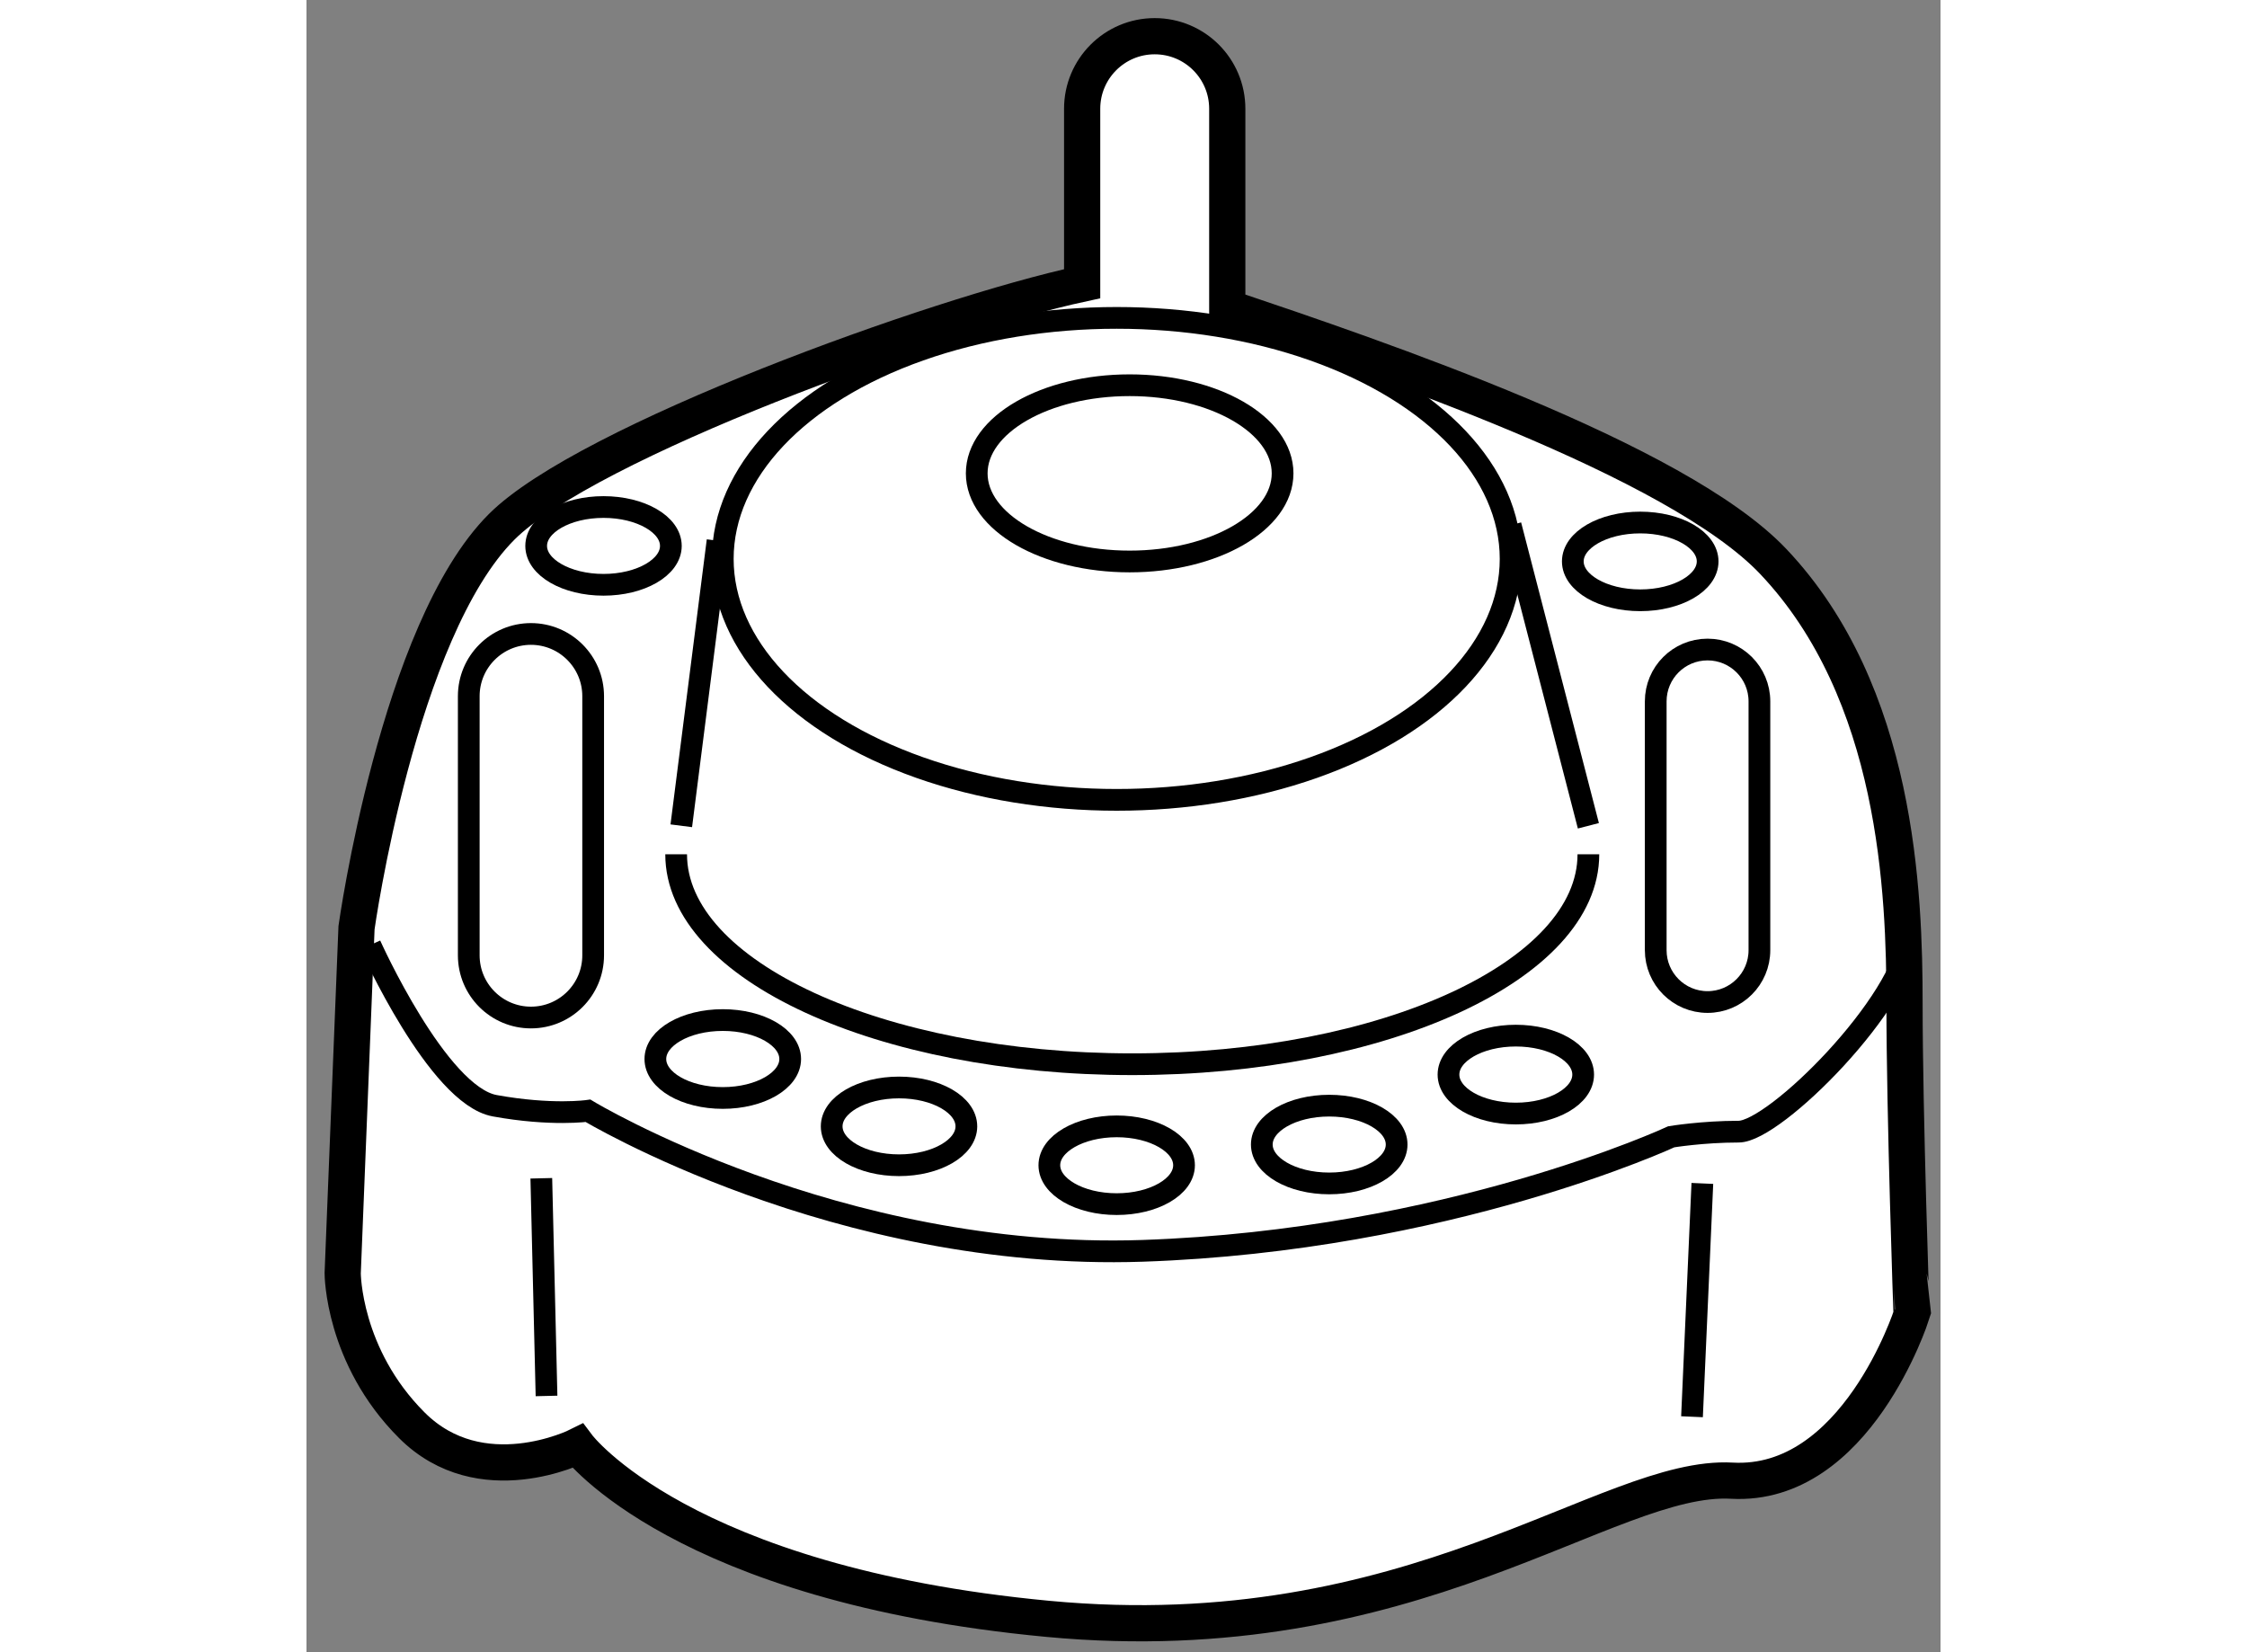 <?xml version="1.0" encoding="utf-8"?>
<!-- Generator: Adobe Illustrator 15.1.0, SVG Export Plug-In . SVG Version: 6.00 Build 0)  -->
<!DOCTYPE svg PUBLIC "-//W3C//DTD SVG 1.1//EN" "http://www.w3.org/Graphics/SVG/1.1/DTD/svg11.dtd">
<svg version="1.1" xmlns="http://www.w3.org/2000/svg" xmlns:xlink="http://www.w3.org/1999/xlink" x="0px" y="0px" width="244.8px"
	 height="180px" viewBox="68.223 73.021 22.566 22.817" enable-background="new 0 0 244.8 180" xml:space="preserve">
	
<rect x="68.223" y="73.021" width="22.566" height="22.817" fill="#808080" stroke="none"/>
	
<g><path fill="#FFFFFF" stroke="#000000" stroke-width="0.5" d="M90.292,86.883c0-1.527-0.095-4.295-1.813-6.108
				c-1.333-1.407-5.48-2.813-7.54-3.507v-2.745c0-0.554-0.448-1.002-1.002-1.002s-1.002,0.449-1.002,1.002v2.416
				c-2.02,0.436-6.844,2.185-8.017,3.358c-1.432,1.432-2.004,5.535-2.004,5.535l-0.191,4.773c0,0,0,1.145,0.955,2.099
				s2.291,0.286,2.291,0.286s1.432,1.91,6.49,2.387c5.058,0.477,7.73-2.004,9.448-1.908c1.718,0.096,2.482-2.291,2.482-2.291
				S90.292,88.41,90.292,86.883z"></path><path fill="none" stroke="#000000" stroke-width="0.3" d="M72.182,86.214c0,0.475-0.385,0.859-0.859,0.859l0,0
				c-0.474,0-0.859-0.384-0.859-0.859v-3.579c0-0.474,0.385-0.859,0.859-0.859l0,0c0.474,0,0.859,0.385,0.859,0.859V86.214z"></path><path fill="none" stroke="#000000" stroke-width="0.3" d="M88.288,86.143c0,0.395-0.321,0.716-0.716,0.716l0,0
				c-0.396,0-0.716-0.321-0.716-0.716v-3.436c0-0.396,0.32-0.716,0.716-0.716l0,0c0.395,0,0.716,0.32,0.716,0.716V86.143z"></path><ellipse fill="none" stroke="#000000" stroke-width="0.3" cx="79.412" cy="80.739" rx="5.44" ry="3.328"></ellipse><ellipse fill="none" stroke="#000000" stroke-width="0.3" cx="79.591" cy="79.558" rx="2.112" ry="1.217"></ellipse><path fill="none" stroke="#000000" stroke-width="0.3" d="M85.926,84.819c0,1.601-2.82,2.899-6.299,2.899
				s-6.299-1.298-6.299-2.899"></path><line fill="none" stroke="#000000" stroke-width="0.3" x1="73.399" y1="84.425" x2="73.9" y2="80.488"></line><line fill="none" stroke="#000000" stroke-width="0.3" x1="85.926" y1="84.425" x2="84.852" y2="80.273"></line><path fill="none" stroke="#000000" stroke-width="0.3" d="M69.104,86.071c0,0,0.931,2.075,1.718,2.22
				c0.787,0.143,1.289,0.07,1.289,0.07s3.436,2.076,7.659,1.934c4.223-0.144,7.301-1.575,7.301-1.575s0.429-0.071,0.93-0.071
				s2.291-1.79,2.362-2.72"></path><line fill="none" stroke="#000000" stroke-width="0.3" x1="71.466" y1="89.293" x2="71.538" y2="92.299"></line><line fill="none" stroke="#000000" stroke-width="0.3" x1="87.5" y1="89.364" x2="87.357" y2="92.586"></line><ellipse fill="none" stroke="#000000" stroke-width="0.3" cx="79.412" cy="89.113" rx="0.93" ry="0.537"></ellipse><ellipse fill="none" stroke="#000000" stroke-width="0.3" cx="82.347" cy="88.827" rx="0.931" ry="0.537"></ellipse><ellipse fill="none" stroke="#000000" stroke-width="0.3" cx="84.924" cy="87.861" rx="0.93" ry="0.538"></ellipse><ellipse fill="none" stroke="#000000" stroke-width="0.3" cx="76.406" cy="88.576" rx="0.93" ry="0.537"></ellipse><ellipse fill="none" stroke="#000000" stroke-width="0.3" cx="73.972" cy="87.646" rx="0.931" ry="0.538"></ellipse><ellipse fill="none" stroke="#000000" stroke-width="0.3" cx="72.325" cy="80.56" rx="0.93" ry="0.537"></ellipse><ellipse fill="none" stroke="#000000" stroke-width="0.3" cx="86.642" cy="80.774" rx="0.931" ry="0.537"></ellipse></g>


</svg>